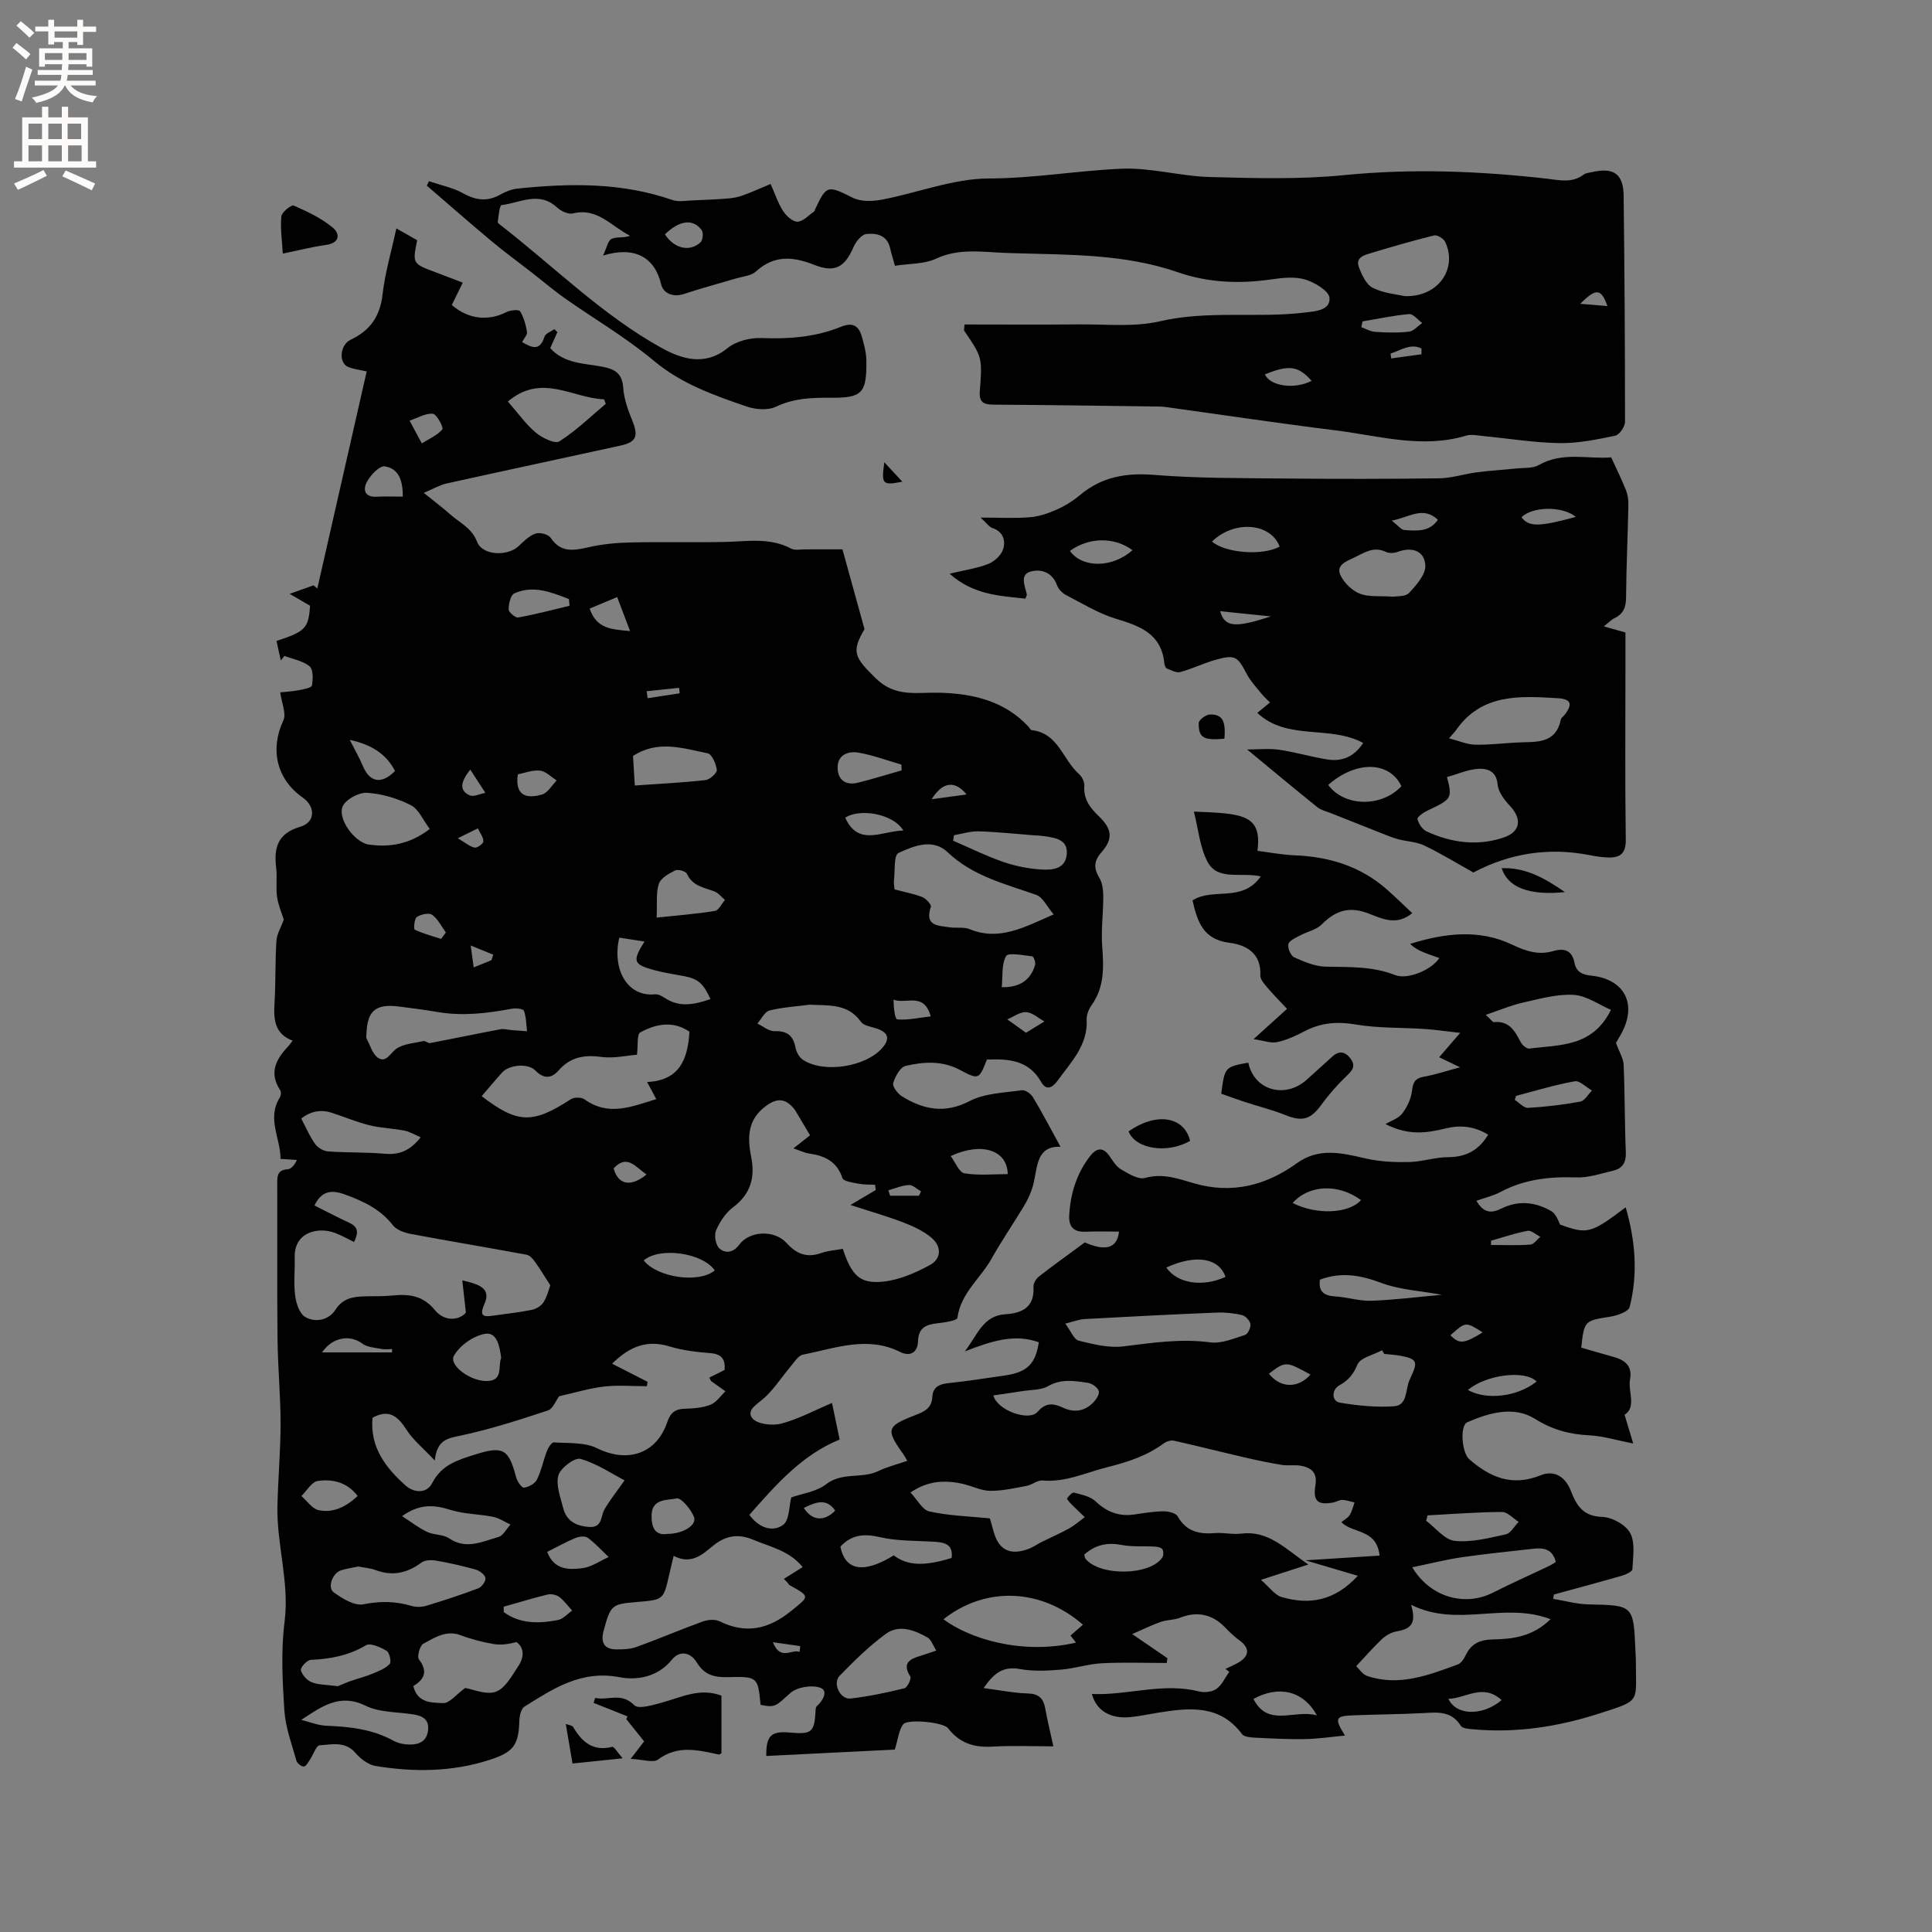 <svg enable-background="new 0 0 400 400" viewBox="0 0 400 400" xmlns="http://www.w3.org/2000/svg"><rect x="0" y="0" width="400" height="400" fill="#808080" stroke="none"/><g fill="#010102"><path d="m321.58 331.03c2.42.4 4.84 1.08 7.27 1.14 9.34.2 9.34.13 9.75 9.56.03.74.09 1.48.09 2.22-.03 8.63 1.2 7.99-7.63 10.83-8.41 2.71-17.1 4.06-26 3.26-.91-.08-2.26-.17-2.62-.74-1.95-3.13-4.84-2.78-7.85-2.62-4.87.25-9.74.27-14.61.47-3.5.14-3.73.63-1.52 4.18-2.96.28-5.61.68-8.27.73-3.49.06-6.98-.13-10.46-.3-.89-.05-2.15-.16-2.58-.73-4.63-6.2-10.95-5.46-17.36-4.44-1.88.3-3.75.71-5.65.91-4.2.45-7.19-1.34-8.07-4.78 7.4.33 14.68-2.42 22.13-.53 1.13.29 2.75.12 3.66-.53 1.14-.81 1.78-2.32 2.64-3.53-.26-.2-.51-.4-.77-.6.85-.41 1.72-.78 2.54-1.24 2.48-1.4 2.54-3.1.3-4.7-1.1-.79-2.08-1.77-3.03-2.75-2.59-2.66-5.76-3.28-9.18-1.92-1.25.5-2.71.42-3.99.86-1.77.61-3.46 1.46-5.96 2.54 3.04 2.08 5.16 3.54 7.29 4.99-.05.33-.09.66-.14.99-4.48 0-8.98-.17-13.45.06-2.83.15-5.61 1.09-8.45 1.32-2.81.23-5.73.38-8.48-.12-3.26-.59-5.25.57-7.52 3.94 3.45.45 6.28 1.03 9.12 1.11 2.27.06 3.24 1.01 3.62 3.09.43 2.38 1.01 4.74 1.69 7.86-3.99 0-8.36-.19-12.71.06-3.77.22-6.75-.77-9.11-3.82-.96-1.24-8.39-1.97-9.27-.8-.92 1.22-1.06 3.03-1.74 5.23-8.55.43-17.57.88-26.61 1.33-.06-4.24 1.05-5.19 4.79-4.86 4.67.42 5.18-.02 5.42-4.6.01-.29.06-.67.24-.84 1.3-1.16 2.44-3.21.74-3.83-1.77-.64-4.82-.14-6.22 1.1-2.95 2.62-3.01 3.1-6.15 2.44-.55-5.75-.6-5.9-6.79-5.74-2.75.07-4.79-.41-6.38-2.98-1.44-2.34-3.68-2.52-5.2-.62-2.88 3.58-7.21 4.31-10.81 3.62-7.94-1.53-13.72 2.35-19.71 6.09-.71.44-1.03 1.95-1.06 2.98-.13 5.13-1.36 6.5-6.22 8.06-7.77 2.5-15.64 2.54-23.54 1.25-1.52-.25-3.12-1.49-4.17-2.71-2.15-2.49-4.89-1.72-7.41-1.58-.71.04-1.3 1.93-1.98 2.93-.38.56-.83 1.45-1.29 1.47-.51.03-1.39-.67-1.54-1.21-.95-3.42-2.26-6.85-2.49-10.34-.4-6.12-.73-12.37.04-18.43 1.04-8.19-1.67-15.97-1.48-23.99.13-5.68.65-11.36.65-17.03 0-5.81-.57-11.62-.63-17.43-.11-10.82-.02-21.63-.06-32.45-.01-1.57.19-2.64 2.13-2.77.75-.05 1.45-.85 1.94-1.94-.99-.06-1.97-.12-3.39-.21.04-4.22-2.9-8.34-.13-12.75.23-.37.29-1.13.06-1.47-2.45-3.72-.76-6.57 1.82-9.27.22-.23.38-.51.75-1-3.66-1.37-3.96-4.28-3.75-7.63.27-4.33.12-8.7.4-13.03.09-1.41.94-2.78 1.53-4.39-.38-1.22-1.13-2.91-1.39-4.68-.29-1.98.05-4.04-.19-6.03-.51-4.19.3-7.15 5.02-8.53 3.11-.91 3.14-4.16.48-6.03-5.46-3.83-6.81-10.01-4.01-15.99.65-1.38-.35-3.52-.65-5.79 1.1-.12 2.52-.2 3.89-.46.96-.18 2.6-.5 2.68-.97.22-1.31.28-3.33-.5-3.97-1.38-1.14-3.44-1.48-5.21-2.15-.25.31-.5.63-.75.94-.3-1.36-.59-2.71-.88-4.04 6.02-1.96 6.63-2.66 6.94-7.29-1.54-.9-2.88-1.68-4.22-2.46 1.64-.59 3.29-1.18 4.93-1.76.27.22.53.44.8.65 3.39-14.91 6.79-29.82 10.22-44.94-1.5-.35-2.78-.47-3.9-.96-1.92-.85-1.67-4.53.59-5.61 4.07-1.93 6.08-4.86 6.6-9.39.51-4.48 1.82-8.86 2.85-13.65 1.67.95 3.01 1.71 4.31 2.45-.99 4.86-.98 4.85 3.89 6.66 1.77.66 3.54 1.35 5.55 2.12-.82 1.68-1.56 3.17-2.27 4.62 3.39 2.97 7.55 3.4 11.32 1.47.81-.41 2.57-.57 2.81-.17.78 1.26 1.19 2.8 1.44 4.29.1.57-.6 1.28-1.01 2.1 2.03 1.17 3.66 1.93 4.63-1.12.21-.67 1.34-1.06 2.05-1.57.21.21.41.42.62.64-.48 1.07-.97 2.15-1.48 3.29 2.87 3.24 7.04 3.14 10.77 3.85 2.82.54 4.16 1.5 4.36 4.52.15 2.25 1 4.5 1.86 6.63 1.3 3.23.88 4.45-2.47 5.19-11.99 2.63-24 5.18-35.98 7.84-1.43.32-2.74 1.11-4.72 1.94 2.28 1.85 3.95 3.1 5.51 4.49 1.97 1.74 4.41 2.76 5.54 5.67 1.12 2.87 6.37 3.02 8.63.83 1.04-1.01 2.19-2.13 3.5-2.57.87-.29 2.61.18 3.09.89 2.13 3.18 4.83 2.63 7.89 1.94 2.8-.63 5.71-.92 8.58-.98 6.56-.15 13.12.04 19.68-.11 4.62-.1 9.26-.96 13.65 1.39.75.4 1.88.14 2.83.15 2.83.01 5.67 0 7.78 0 1.57 5.67 2.99 10.8 4.57 16.52-2.77 4.71-2.11 5.82 2.33 10.18 4.07 4 8.48 2.86 13.17 2.98 6.84.17 13.49 1.66 18.48 7.07.21.23.4.66.64.68 5.5.6 6.43 6.14 9.77 9.07.63.55 1.18 1.65 1.12 2.44-.22 2.76 1.19 4.58 3.01 6.32 2.72 2.61 2.99 4.65.58 7.4-1.61 1.83-1.71 3.28-.5 5.31.65 1.08.83 2.57.83 3.87.01 3.45-.48 6.93-.22 10.36.32 4.31.48 8.44-2.21 12.19-.59.82-1.05 1.99-1.01 2.97.27 5.31-3.22 8.77-5.98 12.59-.98 1.35-2.3 2.33-3.44.32-2.59-4.58-6.8-4.81-11.23-4.64-1.66 4.19-1.67 4.21-5.7 2.09-3.61-1.9-7.45-1.64-11.14-.77-1.12.26-2.18 2.2-2.56 3.56-.2.71.93 2.19 1.82 2.74 4.46 2.75 8.87 3.65 14.04.96 3.14-1.63 7.14-1.7 10.78-2.23.7-.1 1.88.74 2.31 1.47 1.96 3.28 3.74 6.68 5.69 10.24-4.89-.2-4.75 3.9-5.56 7.48-.4 1.78-1.24 3.54-2.2 5.11-2.17 3.55-4.51 6.98-6.55 10.63-2.26 4.03-6.33 7.03-7.04 12.2-.08.56-2.63.96-4.06 1.11-2.34.25-4 .85-4.09 3.69-.07 2.33-1.59 3.31-3.7 2.26-6.83-3.41-13.47-.75-20.12.55-.97.19-1.78 1.52-2.54 2.43-1.82 2.15-3.36 4.59-5.41 6.48-1.42 1.3-3.88 2.54-2.55 4.25.96 1.23 4.08 1.61 5.93 1.14 3.5-.9 6.77-2.68 10.58-4.29.59 2.84 1.05 5.06 1.58 7.57-7.91 3.24-13.24 9.44-18.69 15.59 1.89 2.61 4.68 3.68 6.94 2.12 1.37-.94 1.27-4 1.73-5.72 2.23-.8 5.19-1.17 7.23-2.74 3.34-2.57 7.37-1.08 10.77-2.71 1.87-.9 3.92-1.4 6.02-2.13-.34-.59-.53-.97-.77-1.31-3.71-5.19-3.55-5.84 2.35-8.12 1.87-.72 3.5-1.42 3.61-3.81.09-1.88 1.27-2.62 3.12-2.82 4-.43 7.98-1.03 11.96-1.62 4.53-.67 6.27-2.34 6.97-6.87-5.05-1.81-9.75-.27-15.31 1.89 2.67-3.54 3.78-7.4 8.39-7.69 3.55-.22 6.05-1.5 5.81-5.7-.04-.69.53-1.64 1.11-2.1 3.05-2.37 6.2-4.63 9.52-7.07 4.25 1.86 6.71 1.27 7.08-2.24-2.31 0-4.6-.08-6.89.02-2.46.11-3.55-.97-3.42-3.39.25-4.53 1.55-8.7 4.35-12.3 1.12-1.43 2.47-2.03 3.86-.15.75 1.02 1.42 2.28 2.45 2.89 1.55.91 3.62 2.22 5.04 1.82 3.7-1.04 6.86.17 10.2 1.13 7.76 2.23 14.8.46 21.22-4.17 4.6-3.32 9.34-2.13 14.27-.99 2.9.67 5.98.8 8.97.74 2.69-.06 5.37-1 8.06-1.01 3.64-.02 6.31-1.32 8.32-4.66-2.82-1.72-5.7-2.05-8.77-1.3-3.82.93-7.64 1.59-12.48-.89 1.18-.71 2.68-1.17 3.46-2.19 1-1.31 1.81-3.01 2.01-4.63.21-1.74.57-2.65 2.44-2.98 2.38-.42 4.7-1.21 7.52-1.96-1.6-.77-2.8-1.35-4.33-2.08 1.25-1.45 2.44-2.83 4.36-5.05-2.95-.32-5.21-.66-7.49-.81-4.71-.31-9.5-.13-14.13-.92-3.88-.66-7.28-.37-10.71 1.45-1.77.94-3.65 1.79-5.59 2.2-1.26.27-2.7-.3-4.86-.62 2.73-2.47 4.74-4.29 6.93-6.27-1.66-1.78-3-3.11-4.22-4.56-.58-.69-1.35-1.6-1.31-2.37.22-4.58-2.91-6.31-6.42-6.75-5.47-.68-6.63-4.45-7.62-8.76 4.11-2.75 10.33.54 14.13-4.99-4.24-.91-8.94.96-11.03-3.03-1.6-3.04-1.89-6.76-2.82-10.38 9.94.41 14.16.5 13.16 8.13 2.56.32 5.11.82 7.68.92 7.16.28 13.65 2.26 19.1 7.06 1.74 1.53 3.39 3.16 5.27 4.91-3.13 2.61-6.05 1.26-8.82.16-4.02-1.59-6.85-.89-9.93 2.19-1.13 1.13-3 1.48-4.48 2.28-.9.49-2.22 1.03-2.41 1.79-.2.8.48 2.41 1.2 2.73 2.06.93 4.33 1.89 6.53 1.94 4.87.1 9.68-.11 14.38 1.74 2.56 1.01 7.53-1.06 9.14-3.53-1.11-.4-2.14-.73-3.14-1.14-1.01-.41-1.99-.9-2.9-1.79 7.13-2.22 14.27-3.12 21.16.18 2.85 1.36 5.44 2.19 8.46 1.31 2.33-.68 3.91-.13 4.41 2.46.36 1.85 1.61 2.44 3.4 2.62 7.14.72 9.74 6.14 6.05 12.43-.43.73-.85 1.46-.87 1.5.69 1.9 1.53 3.21 1.59 4.56.26 6.04.2 12.08.45 18.12.08 2.06-.68 3.3-2.54 3.75-2.55.62-5.16 1.51-7.72 1.42-5.52-.19-10.75.38-15.7 3.02-1.46.78-3.14 1.17-4.97 1.82 1.58 2.75 3.31 2.52 5.16 1.61 3.55-1.75 7.02-1.38 10.32.52.88.51 1.37 1.7 1.83 2.79 5.68 2.06 6.37 1.88 13.59-3.57 2.01 6.92 2.57 13.78.82 20.64-.25.97-2.58 1.78-4.05 2.01-5.26.82-5.37.81-5.97 6.4 2.21.64 4.51 1.32 6.81 1.96 2.32.65 3.78 1.92 3.3 4.56-.48 2.62 1.4 5.75-1.14 7.38.64 2.11 1.2 3.99 1.79 5.95-3.58-.7-6.31-1.56-9.06-1.69-4.1-.2-7.62-1.13-11.26-3.4-4.39-2.74-9.46-1.29-14.03.69-1.6.69-1.12 6.33.38 7.64 4.35 3.8 8.93 5.72 14.81 3.34 2.84-1.15 5.12.3 6.27 3.28 1.18 3.05 2.55 5.22 6.49 5.34 2.03.06 4.87 1.64 5.78 3.35 1.07 2.03.57 4.95.45 7.48-.02.49-1.36 1.11-2.19 1.35-4.67 1.35-9.37 2.6-14.06 3.89-.08.32-.11.61-.14.9zm-116.64-16.67c.23.79.5 1.69.74 2.6 1.03 3.91 3.39 5.16 7.24 3.73.98-.36 1.85-1 2.8-1.47 1.86-.92 3.77-1.74 5.58-2.75 1.17-.65 2.2-1.56 3.29-2.36-.9-.87-1.81-1.71-2.69-2.6-.39-.4-1.07-1.13-.97-1.29.34-.52 1.09-1.28 1.47-1.18 1.55.42 3.36.77 4.45 1.81 2.35 2.24 4.9 3.17 8.06 2.7 1.99-.3 3.99-.63 5.99-.65 1-.01 2.53.35 2.92 1.04 1.79 3.18 4.48 3.74 7.76 3.47 1.78-.14 3.62.33 5.38.11 5.63-.7 9.03 3.03 13.91 6.4-3.5 1.13-6.09 1.97-9.81 3.17 1.82 1.57 2.86 3.13 4.23 3.54 5.76 1.71 11.03.85 15.83-4.38-3.73-1.1-7.02-2.07-10.84-3.2 5.39-.35 10.31-.66 15.35-.98-.6-5.6-5.56-4.51-7.92-6.92.65-.53 1.37-.89 1.73-1.47.48-.78.68-1.73 1-2.61-.84-.19-1.68-.5-2.53-.53-.6-.02-1.2.4-1.82.52-3.23.61-4.3-.24-3.75-3.5.46-2.73-.89-3.73-3.12-4.11-1.24-.21-2.55.05-3.79-.15-2.54-.41-5.07-.94-7.58-1.52-4.94-1.14-9.85-2.39-14.79-3.5-.63-.14-1.52.13-2.06.52-3.53 2.6-7.41 3.88-11.72 4.96-4.46 1.11-8.63 3.18-13.45 2.76-1.03-.09-2.11.89-3.22 1.1-2.51.47-5.06 1.06-7.59 1.04-1.84-.01-3.66-.96-5.51-1.4-3.78-.89-7.41-.73-11.01 1.75 1.44 1.51 2.49 3.62 3.92 3.92 4.02.89 8.2 1 12.52 1.43zm-127.81-20.84c-.58 6.12 2.74 10.37 6.84 14.04 1.65 1.48 4.34 1.8 5.52-.52 1.94-3.8 5.35-4.78 8.88-5.9 5.79-1.82 6.94-1.17 8.48 4.69.22.86 1.16 2.23 1.63 2.17.97-.11 2.27-.82 2.68-1.65.93-1.88 1.33-4 2.09-5.97.27-.69.98-1.79 1.42-1.75 3.01.21 6.37-.06 8.92 1.2 6.31 3.12 12.33 1.23 14.58-5.45.65-1.93 1.67-2.67 3.65-2.72 1.78-.05 3.66-.19 5.29-.83 1.21-.48 2.07-1.82 3.09-2.78-.96-.68-1.93-1.35-2.89-2.04-.14-.1-.2-.32-.47-.78 1.09-.54 2.15-1.07 3.18-1.59.19-2.23-.63-3.31-2.97-3.49-2.84-.22-5.73-.56-8.44-1.39-4.6-1.4-8.21-.05-11.88 3.58 2.56 1.31 4.95 2.53 7.35 3.75-.05.3-.1.61-.15.91-2.96 0-5.95-.27-8.87.07-3.15.37-6.24 1.33-9.3 2.01-.68.91-1.28 2.6-2.32 2.94-5.9 1.95-11.84 3.87-17.91 5.17-2.72.59-5.06.76-5.51 5.2-2.45-2.61-4.53-4.28-5.88-6.41-1.76-2.72-3.55-4.33-7.01-2.46zm-12.02-43.94c2.46 1.23 4.8 2.47 7.2 3.58 2.08.96 1.8 2.26 1 3.98-1.53-.73-2.73-1.43-4.01-1.9-3.4-1.25-8.42-.22-8.29 5.12.07 2.64-.23 5.32.1 7.92.2 1.57.91 3.72 2.09 4.39 2.14 1.23 4.86.65 6.24-1.49 1.59-2.47 3.76-2.72 6.2-2.79 1.8-.05 3.61.03 5.4-.15 3.48-.36 6.45-.12 9 3 2.08 2.55 5.16 2.06 6.42.52-.3-2.65-.51-4.53-.75-6.68 3.43.8 6.05 1.61 4.58 4.91-1.2 2.7-.01 2.67 1.96 2.38 2.62-.38 5.26-.65 7.85-1.18.9-.18 1.97-.82 2.44-1.58.77-1.25 1.12-2.76 1.39-3.5-1.2-1.87-2.12-3.41-3.16-4.86-.44-.61-1.08-1.35-1.73-1.47-7.99-1.48-16.01-2.81-24-4.31-1.33-.25-2.95-.83-3.71-1.81-2.62-3.37-6.17-4.99-10.01-6.39-2.68-.95-4.73-.75-6.21 2.31zm102.6-14.53c-1.03-1.74-1.89-3.2-2.76-4.65-.16-.27-.32-.55-.52-.8-1.85-2.28-3.61-2.3-5.93-.56-3.76 2.82-3.78 6.51-2.97 10.55.84 4.2-.13 7.64-3.75 10.36-1.53 1.15-2.75 2.99-3.52 4.77-.44 1.01-.1 3.02.66 3.73 1.2 1.1 2.85.97 4.09-.71 2.2-2.97 7.34-3.16 9.86-.37 1.97 2.18 4.13 3.13 7.07 2.08 1.45-.52 3.05-.61 4.55-.89 1.83 5.5 3.52 7.28 8.33 6.79 3.32-.34 6.68-1.79 9.66-3.41 2.49-1.35 2.51-3.94.27-5.77-1.68-1.37-3.77-2.33-5.81-3.11-3.32-1.27-6.75-2.24-10.86-3.58 2.16-1.28 3.69-2.19 5.23-3.1-.04-.36-.09-.73-.13-1.09-1.15-.06-2.33 0-3.44-.22-1.18-.23-3.1-.48-3.33-1.17-1.14-3.47-3.67-4.61-6.9-5.08-.98-.14-1.92-.62-3.24-1.06 1.28-1.01 2.24-1.77 3.44-2.71zm-28.24 87.08c-.38 1.6-.66 2.71-.91 3.83-1.18 5.26-1.18 5.26-6.63 5.71-5.31.44-5.5.61-6.95 5.94-.63 2.31-.01 3.84 2.59 3.88 1.42.02 2.94-.04 4.26-.52 4.57-1.66 9.05-3.58 13.62-5.24 1.07-.39 2.6-.53 3.56-.05 5.44 2.69 10.12 1.61 14.7-2.08 3.94-3.17 4.08-3-.27-5.43-.16-.09-.24-.31-.36-.47-.26-.27-.53-.54-.79-.81 1.24-.78 2.48-1.56 3.89-2.44-2.71-3.38-6.65-4.16-10.2-5.65-3.01-1.26-5.59-.97-8.22 1.13-2.23 1.8-4.53 4.13-8.29 2.2zm-39.74-95.18c7.45 5.72 10.54 5.77 18.48.62.67-.44 2.17-.42 2.81.04 4.99 3.58 9.74 1.51 14.85-.05-.67-1.25-1.13-2.12-1.89-3.54 6.85-.33 8.4-4.84 8.77-10.41-3.27-2.28-6.86-1.71-10.2.15-.71.4-.42 2.6-.67 4.61-2.19.17-4.82.8-7.33.46-3.55-.48-6.45-.01-8.88 2.78-1.53 1.75-3.14 1.77-4.86 0-1.48-1.52-5.39-1.19-6.84.43-1.4 1.55-2.74 3.16-4.24 4.91zm85.47-42.81c1.95.52 3.93.88 5.77 1.6.77.3 1.91 1.57 1.75 2.02-1.36 4 1.55 3.87 3.91 4.23 1.35.21 2.87-.12 4.08.37 6.13 2.52 11.25-.33 17.44-3.04-1.37-1.6-2.22-3.55-3.59-4.04-6.46-2.29-13.13-3.85-18.39-8.86-3.05-2.9-7.01-1.28-10.15.18-1 .46-.69 3.76-.94 5.76-.05.52.07 1.05.12 1.78zm95.59 160.82c.62.58 1.31 1.71 2.27 2.03 6.59 2.22 12.68-.16 18.74-2.37.69-.25 1.29-1.14 1.63-1.87 1.18-2.52 3.01-3.28 5.81-3.33 4.04-.07 8.15-.61 11.78-4.18-9.61-3.7-19.24 1.84-28.87-2.99 1.36 4.44-.64 5.07-3.12 5.54-1.05.2-2.14.84-2.93 1.58-1.72 1.62-3.27 3.43-5.31 5.59zm-184.48 4.52c1.62.25 4.36 1.51 6.36.77 1.97-.73 3.36-3.37 4.69-5.38 1.15-1.74 1.23-3.71-.42-4.9-1.73.45-3.31.67-4.81.4-2.28-.41-4.57-.99-6.74-1.81-3.03-1.14-5.4.5-7.75 1.76-.72.39-1.34 2.68-.9 3.25 1.95 2.54 1.04 4.18-1.17 5.5.85 3.6 3.91 3.43 6.18 3.54 1.33.04 2.75-1.83 4.56-3.13zm71.33-141.47c-2.79.37-5.63.52-8.34 1.21-.99.25-1.67 1.76-2.49 2.7 1.18.56 2.37 1.6 3.53 1.57 2.6-.08 3.88.88 4.36 3.41.17.92.78 2.02 1.54 2.52 4.3 2.85 12.99 1.48 16.43-2.46 1.68-1.93 1.24-3.25-1.29-4.05-1.09-.35-2.56-.56-3.13-1.36-2.76-3.85-6.69-3.33-10.61-3.54zm-93.43 116.32c-1.14.24-2.41.4-3.61.79-1.76.57-2.88 3.57-1.5 4.56 1.78 1.29 4.3 2.84 6.14 2.47 3.46-.69 6.62-.65 9.93.33.96.28 2.14.27 3.09-.02 3.63-1.1 7.25-2.28 10.8-3.63.7-.27 1.56-1.5 1.45-2.12-.13-.69-1.2-1.51-2.01-1.74-2.69-.76-5.43-1.38-8.19-1.86-.99-.17-2.33-.14-3.06.4-2.96 2.21-6.01 2.86-9.51 1.55-1.08-.4-2.27-.48-3.53-.73zm150 12.05c-8.68-7.6-20.22-7.97-28.87-1.13 5.05 3.82 15.88 7.49 27.43 4.84-.38-.5-.73-.94-1.13-1.47.82-.71 1.59-1.38 2.57-2.24zm-148.34-122.31c0 .32-.11.7.02.94.75 1.4 1.24 3.29 2.43 4.03 1.67 1.05 2.49-1.03 3.72-1.89 1.51-1.06 3.7-1.18 5.62-1.6.42-.09.98.48 1.41.4 4.84-.92 9.67-1.94 14.52-2.85.77-.14 1.61.12 2.42.18 1.04.08 2.07.16 3.11.23-.18-1.43-.17-2.92-.64-4.24-.14-.4-1.66-.58-2.47-.43-5.06.94-10.11 1.57-15.25.71-2.71-.46-5.44-.82-8.17-1.16-4.82-.61-6.56.88-6.72 5.68zm144.69 59.97c1.15 1.54 1.78 3.29 2.78 3.53 3.02.75 6.27 1.56 9.29 1.18 5.98-.74 11.84-1.64 17.93-.83 2.31.31 4.87-.79 7.22-1.54.59-.19 1.22-1.55 1.11-2.25-.12-.72-1.03-1.69-1.75-1.86-1.72-.4-3.55-.59-5.32-.51-9.07.37-18.14.83-27.21 1.33-1.18.06-2.34.53-4.05.95zm112.97-64.96c-2.46-1.05-5.04-2.95-7.72-3.1-3.48-.21-7.07.83-10.56 1.61-2.42.54-4.74 1.55-7.63 2.52 1.08.99 1.41 1.54 1.68 1.51 3.15-.31 4.35 1.82 5.54 4.14.32.62 1.26 1.42 1.81 1.34 6.2-.82 13.04-.23 16.88-8.02zm-41.14 115.41c3.75 6.26 10.91 8.19 16.71 5.25 3.84-1.95 7.78-3.69 11.66-5.54.46-.22.87-.52 1.35-.81-.65-2.67-2.49-2.99-4.65-2.74-4.93.57-9.88 1.04-14.79 1.76-3.29.48-6.54 1.31-10.28 2.08zm-98.54 17.24c-.7-1.09-1.04-2.26-1.81-2.7-2.72-1.56-5.9-2.75-8.64-.75-3.46 2.52-6.56 5.59-9.56 8.67-1.53 1.57.12 4.96 2.27 4.71 3.75-.43 7.47-1.22 11.15-2.12.6-.15 1.48-2.01 1.21-2.43-1.69-2.68-.26-3.59 2.02-4.26 1-.29 1.97-.66 3.36-1.12zm-104.87-170.1c-1.41-1.86-2.31-4.12-3.93-4.94-2.79-1.39-6-2.37-9.09-2.55-1.68-.1-4.43 1.39-5.03 2.85-1.07 2.61 2.57 7.47 5.43 7.87 4.3.59 8.4-.01 12.62-3.23zm197.6 108.68c-.15-.25-.3-.5-.44-.75-1.78.96-4.5 1.52-5.1 2.97-.86 2.06-1.91 3.28-3.74 4.29-1.65.91-1.62 3.28.1 3.58 3.67.63 7.48 1 11.18.76 2.82-.18 2.38-3.32 3.18-5.27.12-.29.25-.58.38-.87 1.47-3.08 1.19-3.68-2.11-4.31-1.14-.22-2.3-.27-3.45-.4zm-181.43-197.18c2.12 2.42 3.72 4.71 5.79 6.45 1.3 1.09 3.96 2.38 4.87 1.8 3.46-2.2 6.45-5.12 9.61-7.77-.12-.31-.24-.62-.36-.94-6.47-.2-12.89-5.5-19.91.46zm-18.05 152.33c-1.26-.53-2.26-1.16-3.34-1.37-2.42-.47-4.93-.54-7.32-1.13-2.65-.66-5.2-1.75-7.81-2.59-2.5-.8-4.66-.08-6.26 1.22 1.03 1.94 1.77 3.72 2.87 5.25.56.78 1.73 1.48 2.68 1.55 3.9.28 7.83.14 11.72.48 2.9.26 5.16-.51 7.46-3.41zm-24.72 120.62c1.75.43 3.49 1.16 5.25 1.22 4.81.19 9.48.71 13.8 3.08.98.54 2.23.8 3.36.81 1.91.02 3.55-.6 3.83-2.91.27-2.23-1.05-3-2.92-3.31-3.38-.56-7.12-.38-10.06-1.84-5.24-2.57-8.97.11-13.26 2.95zm66.93-49.59c-2.58-1.34-5.69-3.46-9.12-4.44-1.19-.34-4.14 1.87-4.58 3.4-.57 1.99.43 4.51.98 6.74.68 2.75 2.75 3.79 5.44 3.95 2.71.16 2.29-2.16 3.11-3.61 1.11-1.95 2.55-3.72 4.17-6.04zm68.2-133.57c-.06.38-.12.76-.17 1.14 3.45 1.49 6.83 3.17 10.37 4.39 2.57.88 5.34 1.44 8.05 1.58 2.11.11 4.78-.1 5.09-3.07.32-3.07-2.15-3.46-4.42-3.81-.83-.13-1.68-.16-2.52-.22-3.76-.29-7.51-.7-11.28-.81-1.69-.05-3.41.51-5.12.8zm-66.08-10.29c5.05-.35 9.85-.59 14.62-1.12.91-.1 2.43-1.47 2.36-2.11-.14-1.25-1.02-3.26-1.9-3.44-5.07-1.02-10.29-2.82-15.45.56.1 1.71.21 3.48.37 6.11zm15.66 44.22c-1.51-3.32-2.57-4.19-5.46-4.75-2.07-.4-4.17-.7-6.2-1.25-4.32-1.18-4.56-1.84-1.99-5.92-1.89-.29-3.57-.55-5.22-.8-1.53 6.37 1.55 12.32 7.38 11.73.64-.06 1.42.34 2 .73 3.05 2.04 6.1 1.43 9.49.26zm-63.85 107.05c1.99 1.28 3.5 2.47 5.2 3.27 1.41.66 3.28.48 4.51 1.31 3.57 2.43 6.92.68 10.26-.27.99-.28 1.66-1.69 2.48-2.58-1.22-.55-2.39-1.35-3.67-1.6-2.84-.57-5.84-.54-8.58-1.38-3.29-1.02-6.32-1.5-10.2 1.25zm90.75 6.31c1.01 5.01 4.84 5.63 11.06 1.81 2.76 2.14 6.29 2.31 11.97.54.37-2.9-1.52-3.24-3.73-3.37-3.68-.22-7.45-.11-11.01-.92-3.19-.73-5.79-.7-8.29 1.94zm31.67-31.3c.87 3.18 7.43 5.4 9.14 3.41 1.74-2.01 3.35-1.78 5.27-.88 2.27 1.06 4.36.78 6.13-.92.67-.64 1.47-1.8 1.3-2.48-.19-.75-1.39-1.61-2.25-1.74-2.76-.4-5.51-.9-8.26.69-1.45.83-3.45.73-5.21 1.01-1.95.31-3.9.58-6.12.91zm-135.7 60.2c.42-.17 1.42-.64 2.46-1.01 1.56-.55 3.18-.95 4.71-1.58 1.27-.52 2.66-1.07 3.56-2.02.38-.4-.05-2.37-.65-2.72-1.26-.74-3.35-1.69-4.26-1.15-3.6 2.14-7.38 2.85-11.45 3.03-.76.03-2.17 1.58-2.04 2.12.25.99 1.27 2.13 2.24 2.51 1.44.56 3.11.51 5.43.82zm65.99-159.13c4.43-.47 8.27-.76 12.05-1.38.8-.13 1.41-1.49 2.1-2.28-.75-.62-1.41-1.49-2.27-1.8-2.16-.78-4.47-1.1-5.61-3.61-.24-.53-1.83-.99-2.42-.7-1.3.64-2.96 1.56-3.38 2.75-.64 1.81-.33 3.94-.47 7.02zm159.61 123.76c-.1.37-.2.75-.29 1.12 1.97 1.46 3.83 3.95 5.93 4.16 3.45.36 7.08-.59 10.55-1.35 1.03-.23 1.79-1.69 2.67-2.59-1.15-.72-2.3-2.05-3.45-2.04-5.14.02-10.28.43-15.41.7zm-191.8-32.62c-.29-2.38-.89-5.39-3.32-4.97-2.41.41-5.28 2.42-6.46 4.55-1.08 1.95 3.31 5.22 6.72 5.23 3.59 0 2.35-3.05 3.06-4.81zm169.52-16.18c-.35 2.43.79 3.33 3.17 3.47 2.5.15 5 .99 7.47.9 4.75-.17 9.48-.78 14.6-1.24-4.58-.84-8.81-1.04-12.57-2.47-4.28-1.6-8.27-2.31-12.67-.66zm-48.79 56.92c.1.4.09.65.21.8 2.83 3.71 13.43 3.6 15.94-.2.27-.42.29-1.28.03-1.69-.24-.37-1-.53-1.55-.56-2.3-.14-4.65.08-6.88-.34-2.93-.57-5.4-.09-7.75 1.99zm89.38-94.97c-.08.28-.17.55-.25.83.92.58 1.87 1.7 2.75 1.65 3.62-.21 7.25-.63 10.82-1.3.91-.17 1.61-1.49 2.41-2.29-1.2-.68-2.54-2.1-3.58-1.91-4.1.73-8.11 1.97-12.15 3.02zm-200.58 94.41c1.45 3.8 4.51 3.71 7.25 3.38 1.89-.22 3.66-1.5 5.48-2.31-1.44-1.36-2.77-2.85-4.36-4.01-.56-.41-1.82-.23-2.58.09-1.93.8-3.76 1.84-5.79 2.85zm73.38-161.8c-.02-.4-.03-.8-.05-1.2-2.98-.86-5.93-1.98-8.97-2.49-1.99-.33-4.21.44-4.23 3.03-.02 2.58 1.61 3.84 4.2 3.21 3.05-.75 6.04-1.7 9.05-2.55zm-82.38 173.15v1.11c3.36 2.48 7.27 2.4 11.2 1.66 1.08-.2 1.99-1.29 2.97-1.96-.88-.96-1.66-2.07-2.68-2.84-.6-.45-1.67-.66-2.41-.49-3.05.74-6.06 1.67-9.08 2.52zm28.98-71.69c2.85 3.58 11.45 4.79 14.72 2.07-2.53-3.67-11.43-4.92-14.72-2.07zm-15.35-135.54c-.04-.47-.08-.94-.13-1.4-3.64-1.39-7.34-2.94-11.3-1.17-.77.35-1.19 2.18-1.18 3.32 0 .59 1.4 1.77 1.98 1.67 3.58-.64 7.1-1.58 10.63-2.42zm-43.87 184.31c-2.2-2.89-5.22-3.55-8.27-3.11-1.25.18-2.26 2.03-3.38 3.12 1.18 1.01 2.23 2.64 3.56 2.92 3.04.65 5.7-.7 8.09-2.93zm64.15 7.85c3.29-.02 6.14-1.86 5.48-3.52-.64-1.6-2.67-4.03-3.59-3.83-1.83.41-5.05-.03-5.18 3.35-.09 2.54.64 4.42 3.29 4zm58.63-78.23c.98 1.3 1.75 3.39 2.84 3.57 2.92.49 5.98.17 8.97.17-.07-5-5.43-6.71-11.81-3.74zm70.8 9.71c4.89 2.52 11.63 2.24 14.16-.59-4.72-3.46-10.75-3.21-14.16.59zm5.02 106.09c-2.83-5.15-7.94-6.26-13.14-3.4 3.07 5.97 8.39 2.1 13.14 3.4zm-31.18-92.72c2.31 3.35 7.53 4.09 12.26 1.94-1.34-3.93-6.16-4.74-12.26-1.94zm76.67 23.6c-2.45-2.48-10.51-1.4-14.22 1.75 3.82 2.16 10.21 1.44 14.22-1.75zm-110.74-81.64c3.79.09 6.01-1.53 6.91-4.64.15-.51-.32-1.72-.59-1.75-1.87-.2-4.96-.85-5.41-.06-1 1.73-.68 4.23-.91 6.45zm-134.99-51.21c1.05 2.06 1.99 3.68 2.71 5.4 1.44 3.43 3.86 3.88 6.67 1.04-1.92-3.68-5.08-5.51-9.38-6.44zm10.98-50.36c.04-3.37-.88-5.86-3.74-6.26-1.07-.15-2.86 1.73-3.62 3.08-.93 1.66-.65 3.36 2.04 3.2 1.66-.1 3.34-.02 5.32-.02zm47.06 27.83c-1.03-2.72-1.85-4.88-2.67-7.03-1.92.81-3.85 1.61-5.7 2.38 1.41 4.09 4.26 4.31 8.37 4.65zm56.58 41.3c-2.03-3.44-8.98-4.68-12.03-2.65 2.72 6.02 7.51 2.76 12.03 2.65zm-79.82-11.63c-.66 4.46 1.84 5.1 5 4.18 1.2-.35 2.05-1.91 3.05-2.92-1.15-.71-2.24-1.89-3.45-2.03-1.54-.17-3.17.49-4.6.77zm203.69 191.67c-3.9-3.55-7.35-.36-11.03-.27 1.65 3.51 7.04 3.61 11.03.27zm-229.75-71.99c.01-.23.02-.46.03-.69-.74 0-1.51.12-2.23-.03-1.34-.26-2.9-.34-3.91-1.09-2.57-1.92-6.19-1.38-8.36 1.81zm6.18-188.2c1.57-.99 3.23-1.68 4.25-2.9.3-.36-1.13-3.13-1.95-3.23-1.48-.17-3.1.84-4.83 1.42 1.02 1.91 1.61 3 2.53 4.71zm105.37 118.63c-1.43-5.12-5.08-2.45-7.7-3.46 0 1.56.27 4.03.78 4.08 2.13.2 4.34-.32 6.92-.62zm78.62 74.16c-5.09-2.79-5.15-2.79-8.6-.19 2.34 3.03 6.05 3.11 8.6.19zm-179.99-90.2c.33-.44.65-.89.98-1.33-.92-1.26-1.64-2.8-2.84-3.66-.66-.47-2.35-.1-3.18.47-.53.37-.67 2.49-.42 2.61 1.74.82 3.63 1.31 5.46 1.91zm121.09 19.43c1.57-.96 2.7-1.65 3.82-2.34-1.26-.69-2.49-1.85-3.78-1.93-1.27-.07-2.61.96-3.91 1.5 1.2.86 2.39 1.71 3.87 2.77zm-78.56 29.34c-2.29-1.52-3.98-4.29-6.81-1.27.88 3.36 3.51 4 6.81 1.27zm174.83 13.72c0 .29 0 .59.01.88 2.72 0 5.45.12 8.15-.08.72-.05 1.37-1.05 2.06-1.61-.88-.44-1.86-1.39-2.63-1.24-2.57.47-5.06 1.34-7.59 2.05zm-211.32-97.54c-2.15 2.68-2.23 4.37-.14 5.32.84.38 2.16-.31 3.26-.51-.95-1.46-1.9-2.93-3.12-4.81zm202.93 117.11c1.83 1.89 2.8 1.78 6.67-.59-3.52-2.24-3.52-2.24-6.67.59zm-133.88 35.75c1.73 2.72 4.25 2.85 6.5.56-1.83-2.68-4.02-1.76-6.5-.56zm26.47-146.73c2.31-.31 4.61-.62 7.23-.98-2.36-2.91-4.92-2.73-7.23.98zm-2.63 82.09c.14-.3.29-.6.43-.9-.84-.47-1.7-1.35-2.51-1.31-1.43.07-2.84.69-4.25 1.09.12.37.24.75.36 1.12zm-95.48-74.01c1.5.88 2.43 1.7 3.49 1.94.52.12 1.81-.83 1.81-1.3 0-.86-.69-1.72-1.15-2.68-1.37.68-2.38 1.18-4.15 2.04zm6.97 25.25c.12-.38.25-.77.37-1.15-1.37-.55-2.73-1.11-4.66-1.89.27 2.04.42 3.15.61 4.53 1.39-.56 2.54-1.02 3.68-1.49zm63.8 143.2c.04-.4.09-.79.13-1.19-1.67-.24-3.34-.48-5.66-.81 1.55 3.95 3.92 1.36 5.53 2zm-31.67-198.89c.07.48.14.97.21 1.45l6.63-1.02c-.04-.38-.08-.76-.12-1.13-2.24.23-4.48.46-6.72.7z"/><path d="m199.69 67.18c7.91 0 15.82.06 23.72-.02 5.59-.05 11.39.6 16.73-.64 9.99-2.32 20.07-.61 30.03-1.81 2.23-.27 5.26-.45 5.09-3.03-.09-1.42-3.03-3.2-5-3.8-2.13-.65-4.65-.38-6.94-.05-6.61.96-13.09.74-19.44-1.46-10.91-3.78-22.28-3.61-33.59-3.94-.74-.02-1.48-.04-2.22-.07-4.8-.19-9.55-1-14.29 1.2-2.48 1.15-5.55 1-8.49 1.47-.4-1.43-.75-2.52-1-3.64-.6-2.72-2.83-3.16-4.91-2.94-.99.1-2.17 1.56-2.65 2.67-1.84 4.22-3.85 5.41-8.14 3.72-4.37-1.72-8.28-2.1-12.07 1.36-.98.9-2.7 1.03-4.09 1.44-3.62 1.08-7.27 2.04-10.85 3.23-2.12.71-4.24-.05-4.7-2.01-1.3-5.59-5.5-7.97-12.02-5.95.76-1.59.99-3.08 1.76-3.45 1.03-.5 2.48-.12 3.82-.65-3.86-1.96-6.77-5.88-11.84-4.62-.96.24-2.49-.51-3.32-1.27-3.71-3.42-7.65-.89-11.44-.46-.4.05-.62 2.26-.79 3.48-.03.25.53.62.86.88 10.95 8.52 20.87 18.47 33.07 25.22 3.89 2.15 8.86 3.93 13.61.06 1.78-1.45 4.7-2.21 7.05-2.11 5.71.23 11.24-.2 16.52-2.35 2.43-.99 3.65-.14 4.27 2.04.46 1.61.92 3.29.94 4.95.08 6.86-.85 7.78-7.58 7.72-3.83-.03-7.49.12-11.12 1.85-1.68.8-4.26.6-6.13-.05-6.77-2.33-13.46-4.67-19.19-9.47-5.74-4.81-12.29-8.62-18.44-12.95-2.33-1.64-4.49-3.5-6.74-5.25-2.82-2.2-5.71-4.3-8.45-6.59-4.5-3.76-8.9-7.63-13.35-11.45.15-.31.3-.61.45-.92 2.38.81 4.93 1.31 7.09 2.51 2.68 1.49 5.05 1.75 7.73.23 1.08-.61 2.34-1.1 3.56-1.22 10.8-1.12 21.53-1.28 32.01 2.37 1.3.45 2.9.12 4.35.07 2.4-.09 4.8-.19 7.19-.39 1.03-.08 2.08-.28 3.04-.63 1.87-.68 3.68-1.5 5.76-2.37.9 2.02 1.52 3.96 2.59 5.61.65 1.01 2.01 2.25 3 2.2 1.18-.06 2.31-1.37 3.45-2.14.07-.05.06-.2.11-.29 2.43-5.23 2.63-5.13 7.87-2.52 1.68.84 4.09.75 6.04.38 7.41-1.41 14.76-4.36 22.14-4.38 9.26-.02 18.28-1.62 27.41-2.02 6.07-.26 12.2 1.55 18.32 1.72 9.3.25 18.67.52 27.9-.4 14.04-1.39 27.93-.83 41.86.74 2.62.3 5.22.98 7.62-.83.47-.36 1.2-.4 1.81-.54 4.46-1.01 6.44.39 6.49 4.97.18 15.58.29 31.17.28 46.75 0 1-1.17 2.69-2.05 2.87-3.79.79-7.69 1.59-11.53 1.53-5.28-.09-10.54-.96-15.82-1.47-1.16-.11-2.42-.4-3.48-.08-9.15 2.76-18.08.02-27.04-1.09-11.35-1.4-22.67-3.1-34-4.67-.84-.12-1.69-.25-2.53-.26-11.39-.15-22.78-.33-34.16-.39-2.08-.01-3.16-.38-2.97-2.78.54-7.07.48-7.07-3.27-12.59.03-.42.06-.82.1-1.23zm91.13-5.87c7.03.23 10.97-5.74 8.39-11.23-.32-.68-1.64-1.49-2.28-1.34-4.4 1.08-8.75 2.35-13.08 3.66-1.36.41-3.24.88-2.52 2.86.59 1.62 1.53 3.66 2.9 4.34 2.28 1.14 5.04 1.35 6.59 1.71zm-8.71 5.23c-.09.4-.18.8-.27 1.19.95.34 1.89.92 2.87.98 2.32.15 4.68.23 6.99-.04.98-.11 1.84-1.17 2.76-1.8-.91-.65-1.87-1.91-2.73-1.84-3.23.28-6.42.98-9.62 1.51zm-144.44-18.02c1.88 2.92 5.08 3.73 7.37 1.65.48-.44.62-1.98.23-2.52-1.77-2.44-4.61-2.05-7.6.87zm133.89 30.33c-2.79-3.13-4.7-3.36-9.67-1.34 1.04 2.42 6.07 3.19 9.67 1.34zm55.61-15.95c1.8.15 3.59.3 5.63.47-1.29-3.64-2.31-3.79-5.63-.47zm-32.87 10.45c0-.4.01-.79.01-1.19-2.29-1.16-4.3.39-6.41 1.04.04.34.09.67.13 1.01 2.09-.28 4.18-.57 6.27-.86z"/><path d="m258.2 155.17c2.41 0 4.57-.25 6.65.06 3.35.49 6.62 1.48 9.96 2.01 3.03.48 5.55-.53 7.42-3.42-6.93-3.76-15.76-.4-21.92-6.23 1.06-.86 1.84-1.51 2.63-2.15-.62-.63-1.29-1.22-1.84-1.9-1.04-1.29-2.21-2.54-2.97-3.99-1.92-3.68-2.42-4.07-6.46-2.94-2.47.69-4.82 1.86-7.3 2.53-.81.22-1.89-.37-2.78-.74-.29-.12-.49-.7-.53-1.1-.6-6.08-5.03-7.69-10.01-9.19-3.6-1.09-6.92-3.14-10.3-4.89-.79-.41-1.61-1.22-1.9-2.03-.99-2.8-3.45-3.46-5.55-2.83-2.21.66-1.08 3-.71 4.7.04.17-.12.38-.29.88-5.31-.58-10.75-.76-15.7-5.16 3.27-.79 5.8-1.13 8.1-2.06 1.26-.51 2.66-1.86 3.02-3.11.49-1.69-.02-3.55-2.24-4.28-.68-.23-1.18-1.01-2.46-2.17 4 0 7.12.19 10.2-.07 1.89-.16 3.81-.8 5.56-1.58 1.72-.77 3.39-1.82 4.84-3.03 4.5-3.76 9.49-4.62 15.3-4.16 8.95.72 17.98.66 26.97.75 10.7.11 21.4.1 32.09-.04 2.61-.04 5.2-.91 7.82-1.25 2.7-.35 5.44-.5 8.15-.79 1.56-.16 3.36.02 4.63-.7 5.01-2.86 10.31-1.17 15-1.6 1.15 2.53 2.21 4.65 3.07 6.83.37.94.51 2.03.49 3.05-.13 6.36-.43 12.71-.48 19.07-.01 2.04-.51 3.44-2.39 4.34-.71.34-1.27.97-2.21 1.71 1.65.47 2.93.83 4.47 1.26v7.58c0 11.77-.1 23.54.07 35.3.04 2.93-1.2 3.78-3.68 3.7-1.26-.04-2.53-.23-3.78-.48-8.54-1.68-16.61-.37-24.09 3.59-3.41-1.9-6.72-3.94-10.2-5.6-1.66-.79-3.67-.81-5.49-1.32-1.39-.39-2.72-.97-4.07-1.5-3.31-1.3-6.61-2.61-9.91-3.93-.87-.35-1.87-.56-2.58-1.13-4.73-3.79-9.4-7.7-14.6-11.99zm41.38 5.71c1.15 4.39.97 4.59-3.97 6.91-.86.4-2.24 1.38-2.14 1.79.23.97 1.03 2.17 1.92 2.57 5.13 2.35 10.53 3.08 15.94 1.24 3.52-1.2 3.8-3.85 1.29-6.54-1.15-1.23-2.41-2.86-2.55-4.41-.25-2.85-2.15-3.37-4.05-3.26-2.12.13-4.2 1.08-6.44 1.7zm.43-8.02c2.19.57 3.77 1.29 5.36 1.32 2.96.06 5.92-.31 8.88-.46 3.73-.18 7.84.41 8.91-4.76.08-.37.53-.65.79-.98 1.67-2.15 1.38-3.25-1.41-3.42-7.85-.48-15.84-1.02-21.14 6.69-.18.25-.41.47-1.39 1.61zm-11.56-29.32c.71-.14 2.53.04 3.28-.77 1.51-1.62 3.46-3.83 3.37-5.71-.15-2.96-2.69-3.93-5.69-2.81-.74.28-1.81.34-2.49.01-2.65-1.27-4.64.31-6.8 1.3-1.57.72-3.55 1.55-2.58 3.55.76 1.58 2.38 3.17 3.99 3.8 1.87.73 4.16.43 6.92.63zm1.7 39.23c-2.49-5.21-9.39-5.33-15.16-.26 3.35 4.55 11.04 4.68 15.16.26zm-25.21-49.61c-1.93-5.01-9.52-5.45-14-1.04 2.65 2.37 10.51 3.02 14 1.04zm-30.48.75c-3.75-2.8-9.05-2.69-12.94.15 2.53 3.57 8.76 3.59 12.94-.15zm91.79-6.89c-2.77-2.32-9.03-2.17-11.24.08 1.52 2.01 3.63 2 11.24-.08zm-38.11.77c1.29.99 1.94 1.9 2.65 1.95 2.5.16 5.17.44 6.91-2.13-3.11-2.89-5.81-.53-9.56.18zm-35.52 18.75c.95 3.29 2.97 3.54 10.48 1.08-4.05-.41-7.22-.74-10.48-1.08z"/><path d="m129.93 355.37c-2.35-.94-4.69-1.87-7.04-2.81.11-.34.23-.69.34-1.03 2.63.61 5.4-1.24 8.09 1.52.87.89 3.96-.06 5.91-.6 3.94-1.1 7.72-3.05 12.14-1.39v11.93c-.19.1-.39.3-.53.27-4.29-.91-8.48-2.04-12.6 1.03-1.01.75-3.16-.03-5.67-.14 1.36-1.76 2.16-2.79 2.79-3.61-1.26-1.57-2.48-3.11-3.71-4.64.1-.18.19-.36.28-.53z"/><path d="m258.45 220.01c1.17 5.72 7.57 7.54 12.03 3.59 1.82-1.61 3.58-3.28 5.41-4.89 1.41-1.25 2.66-.98 3.75.5 1.05 1.44.44 2.32-.73 3.44-1.94 1.86-3.76 3.91-5.34 6.08-2.21 3.05-3.92 3.54-7.41 2.15-2.73-1.1-5.62-1.81-8.43-2.73-1.67-.55-3.32-1.15-4.89-1.71.74-5.54.74-5.54 5.61-6.43z"/><path d="m58.55 52.5c-.15-2.7-.54-5.23-.3-7.7.08-.87 2.08-2.45 2.56-2.24 2.83 1.24 5.72 2.61 8.07 4.55 1.53 1.27 1.54 3.2-1.4 3.6-2.9.41-5.76 1.14-8.93 1.79z"/><path d="m246.39 236.2c-4.72 2.76-11.35 1.67-12.73-1.96 6.17-4.27 11.66-2.76 12.73 1.96z"/><path d="m128.91 364.04c-3.91.4-7.01.72-10.38 1.07-.47-2.77-.91-5.32-1.39-8.19.69.27 1.34.31 1.52.63 1.83 3.1 4.09 5.12 8.08 4.12.39-.11 1.15 1.22 2.17 2.37z"/><path d="m324 184.7c-7.43.75-11.82-.97-13.1-4.95 4.88-.18 8.77 1.96 13.1 4.95z"/><path d="m253.5 152.94c-4.35.37-5.34-.16-5.32-3.24 0-.62 1.47-1.74 2.29-1.77 2.59-.08 3.35 1.3 3.03 5.01z"/><path d="m183.09 95.71c1.4 1.52 2.4 2.6 3.73 4.02-4.15.8-4.36.57-3.73-4.02z"/></g><path d="m2.6 9.9.8-1c.9.7 1.9 1.4 2.9 2.3l-.9 1.1c-1.1-1-2-1.8-2.8-2.4zm.5 10.6c.9-2.1 1.6-4.3 2.3-6.7.4.2.8.4 1.3.6-.7 2.1-1.5 4.3-2.2 6.6zm.3-15.2.9-.9c1 .8 2 1.6 2.8 2.4l-1 1c-.9-.9-1.8-1.7-2.7-2.5zm12.6-1.2h1.2v1.4h2.7v1.1h-2.7v2.7h-1.2v-.6h-1.8v1.3h4.9v3.8h-1.2v-.5h-3.7c0 .4-.1.9-.1 1.2h5.1v1h-5.2c0 .5-.1.9-.2 1.2h6v1h-5.2c1.1 1.3 2.9 2 5.5 2.2-.4.4-.7.8-.9 1.3-2.9-.5-4.8-1.6-5.7-3.5h-.1c-.8 1.7-2.7 2.9-5.9 3.6-.2-.4-.6-.8-.9-1.1 2.8-.6 4.6-1.4 5.4-2.5h-4.8v-1h5.3c.1-.3.2-.7.2-1.2h-4.9v-1h5c0-.4 0-.8.1-1.2h-3.6v.5h-1.2v-3.8h4.9v-1.3h-1.8v.5h-1.2v-2.7h-2.7v-1h2.7v-1.4h1.2v1.4h4.8zm-6.7 8.3h3.6c0-.4 0-.9 0-1.4h-3.6zm1.9-4.6h4.8v-1.3h-4.7v1.3zm6.7 3.2h-3.7v1.4h3.7z" fill="#fcfbfa"/><path d="m8.7 22.1h1.3v2.2h2.8v-2.2h1.3v2.2h4.1v9.1h1.7v1.3h-17v-1.3h1.7v-9.1h4.1zm.3 13.1.7 1.2c-1.8.9-3.8 1.9-6 2.9-.2-.4-.5-.8-.8-1.3 2.3-1 4.4-1.9 6.1-2.8zm-3.1-6.4h2.8v-3.2h-2.8zm0 4.6h2.8v-3.3h-2.8zm4.1-4.6h2.8v-3.2h-2.8zm0 4.6h2.8v-3.3h-2.8zm3.6 1.9c2.1.9 4.1 1.8 6.1 2.7l-.7 1.4c-2.2-1.1-4.2-2-6.1-2.9zm3.2-9.7h-2.8v3.2h2.8zm-2.7 7.8h2.8v-3.3h-2.8z" fill="#fcfbfa"/></svg>